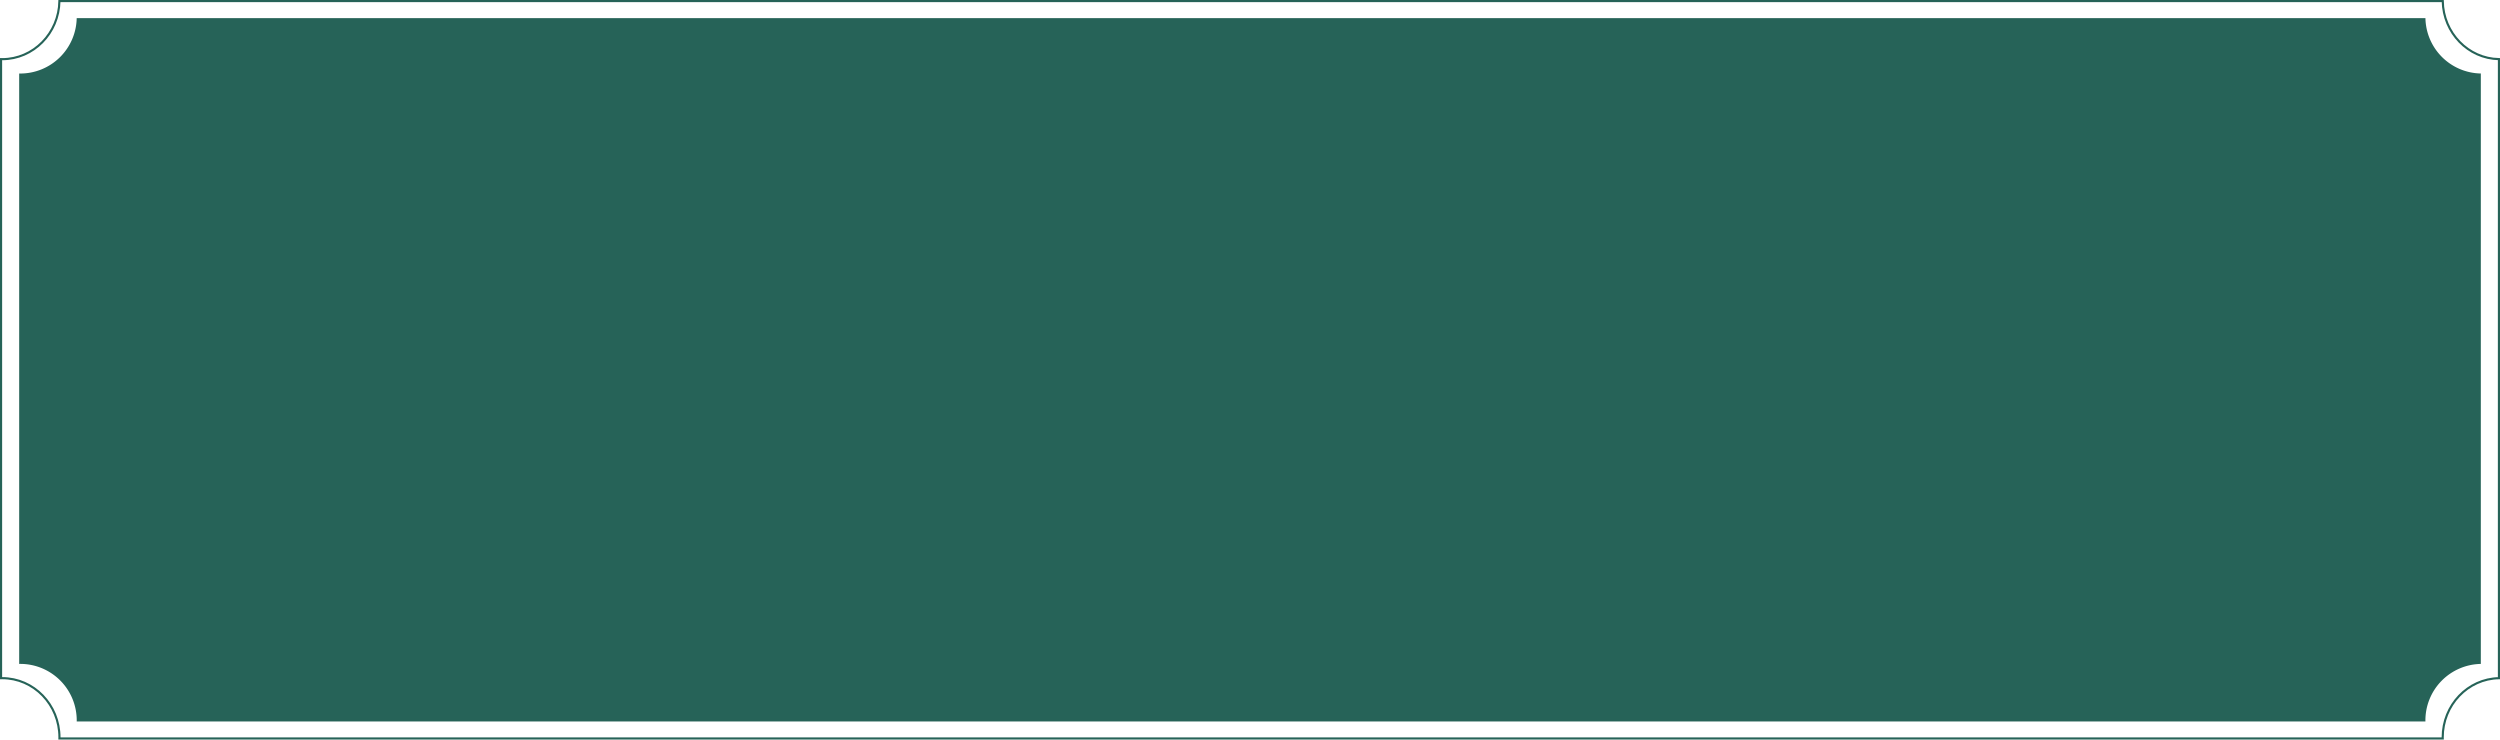 <?xml version="1.0" encoding="UTF-8"?> <svg xmlns="http://www.w3.org/2000/svg" id="Слой_1" data-name="Слой 1" viewBox="0 0 1173 347"> <defs> <style>.cls-1{fill:#266358;}.cls-2{fill:none;stroke:#266358;stroke-miterlimit:10;}</style> </defs> <path class="cls-1" d="M1138.013,8.5H35.987A26.495,26.495,0,0,1,9.5,34.5c-.168,0-.333-.01-.5-.013V311.513c.167-.003.332-.013.5-.013A26.5,26.5,0,0,1,36,338c0,.167-.01.333-.013.5H1138.013c-.003-.167-.013-.333-.013-.5a26.495,26.495,0,0,1,26-26.487V34.487A26.489,26.489,0,0,1,1138.013,8.5Z"></path> <path class="cls-2" d="M1146.13.5H27.885C27.613,15.602,15.688,27.761,1.007,27.761c-.17,0-.338-.01-.507-.013V318.204c.169-.003.337-.013.507-.013,14.851,0,26.89,12.439,26.89,27.785,0,.176-.01.349-.013.524H1146.13c-.003-.175-.013-.349-.013-.524,0-15.169,11.767-27.491,26.383-27.772V27.747C1158.053,27.47,1146.398,15.428,1146.13.5Z"></path> </svg> 